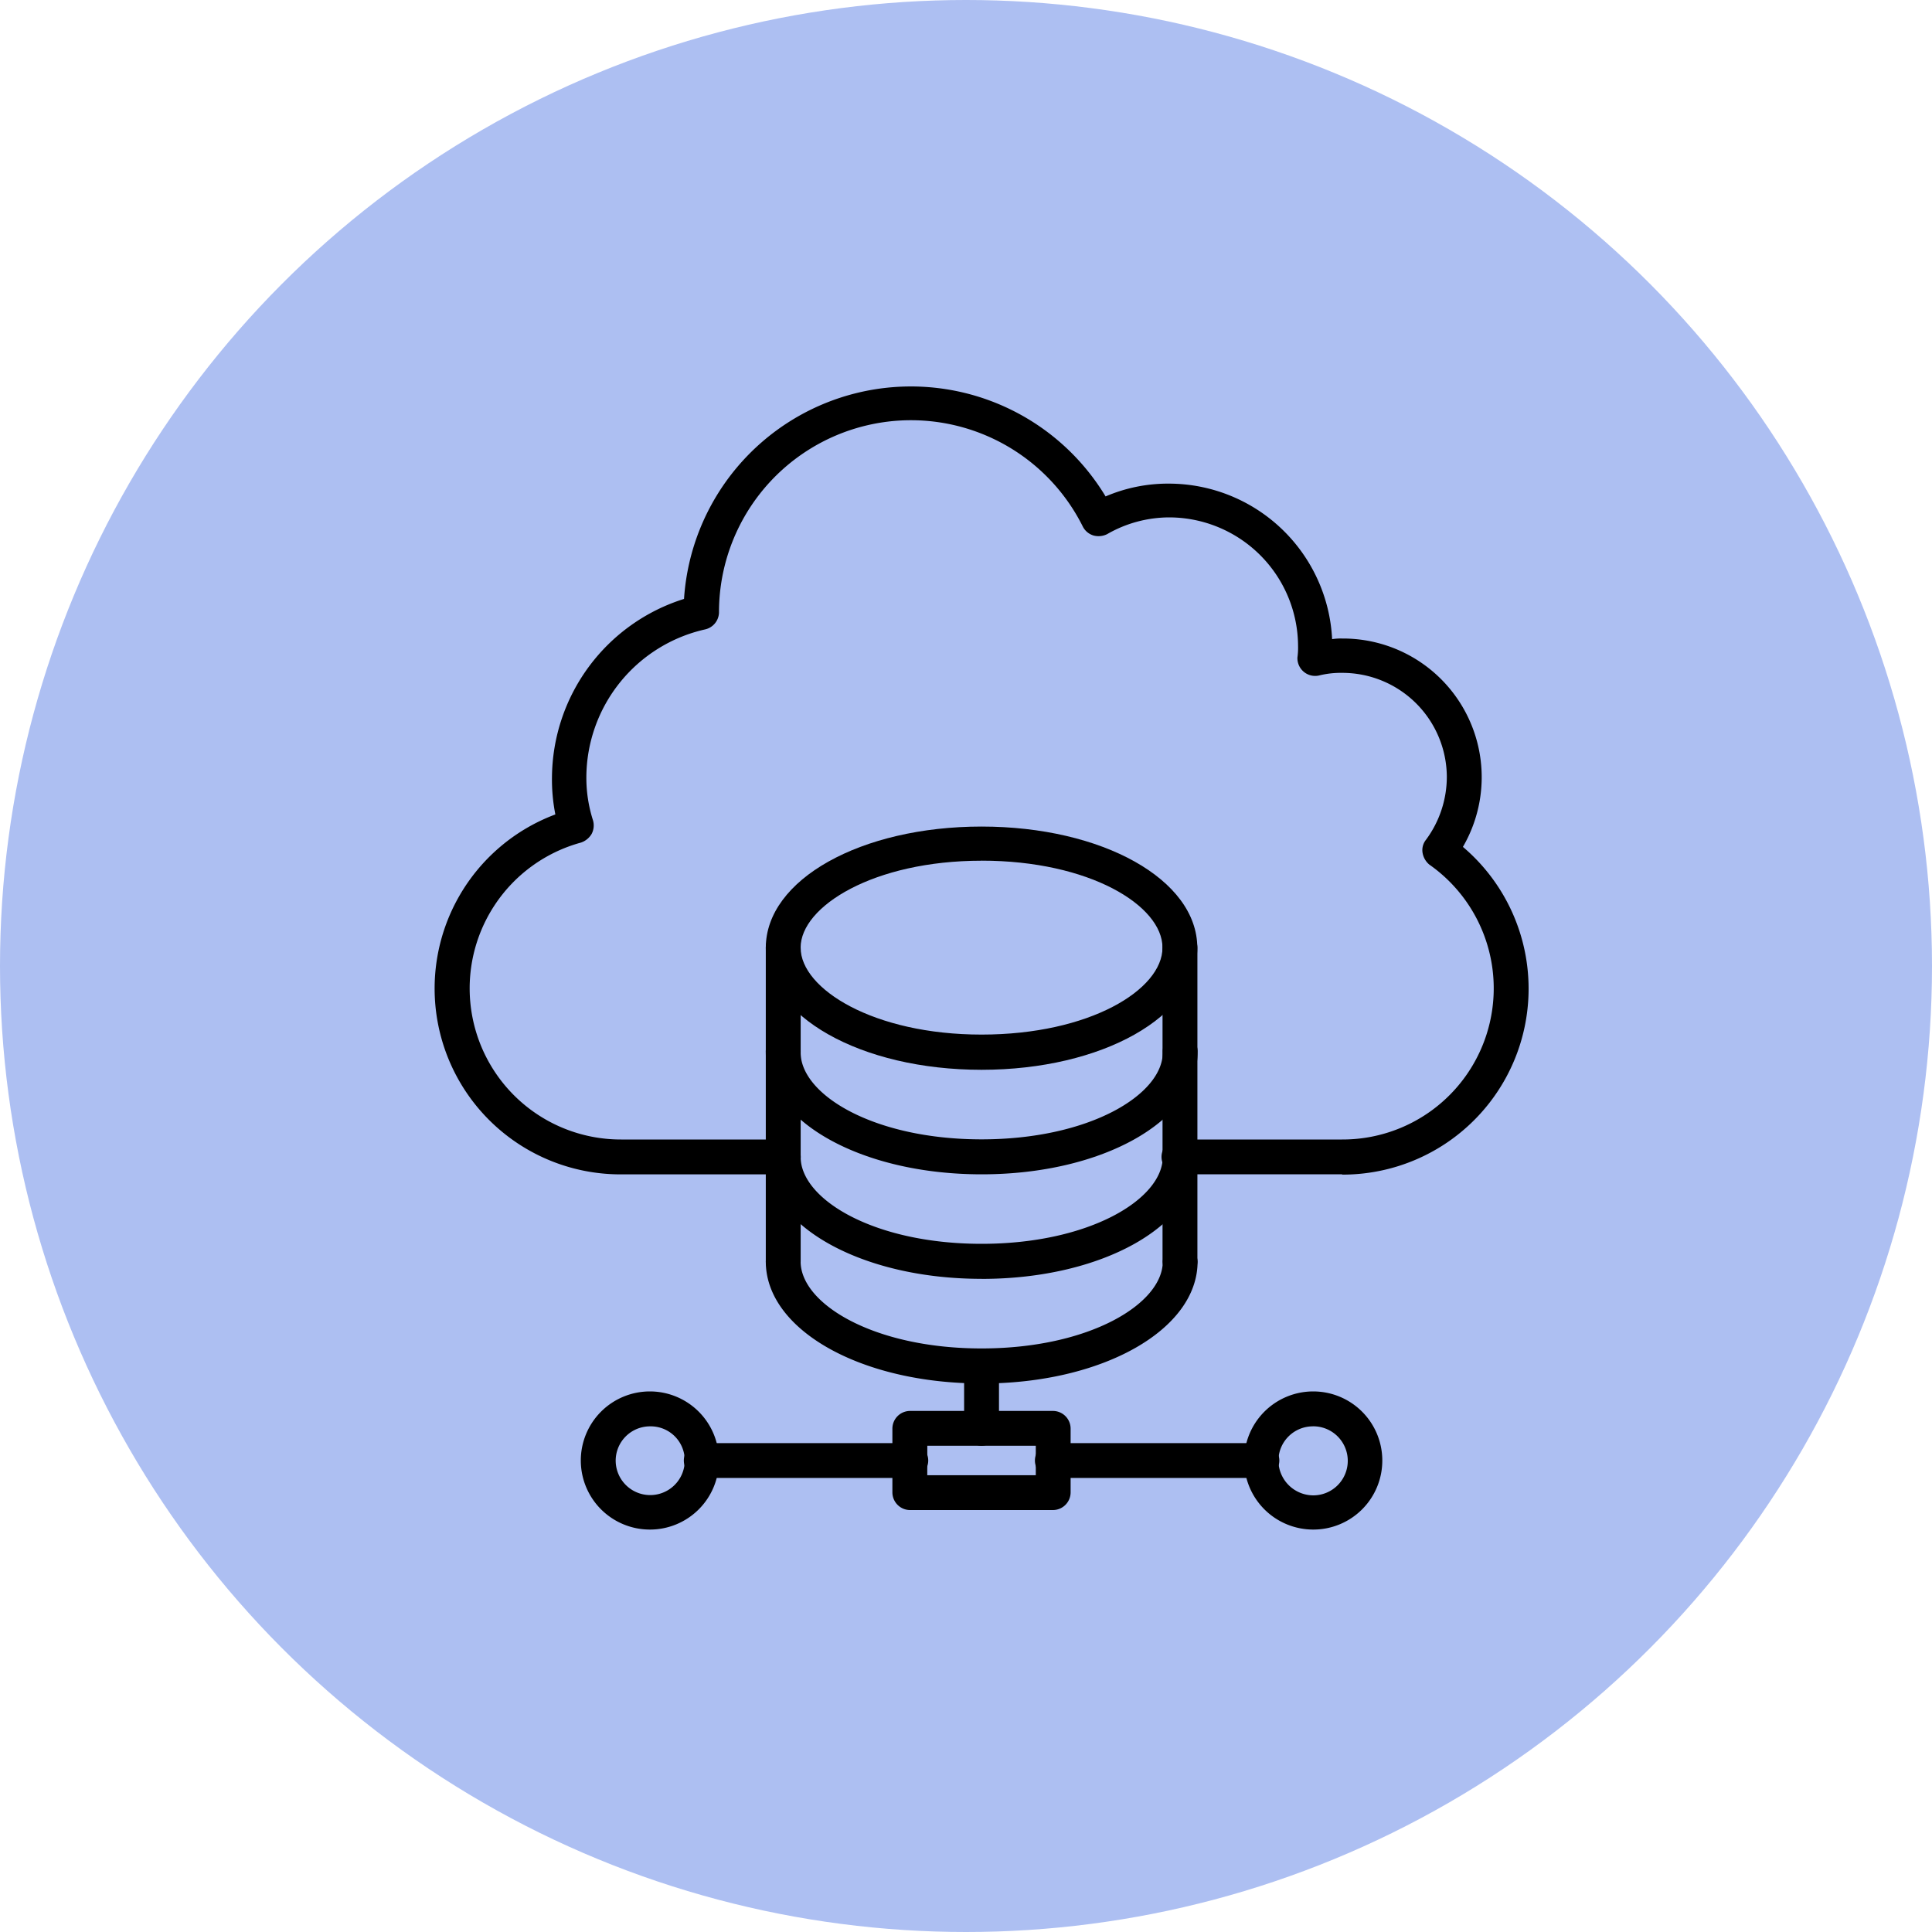 <svg xmlns="http://www.w3.org/2000/svg" xmlns:xlink="http://www.w3.org/1999/xlink" width="40" height="40" viewBox="0 0 40 40">
  <defs>
    <clipPath id="clip-Database">
      <rect width="40" height="40"/>
    </clipPath>
  </defs>
  <g id="Database" clip-path="url(#clip-Database)">
    <circle id="Ellipse_333" data-name="Ellipse 333" cx="20" cy="20" r="20" fill="#adbff2"/>
    <g id="Group_2381" data-name="Group 2381" transform="translate(-2.36 -6.2)">
      <path id="Path_1761" data-name="Path 1761" d="M30.146,30.513H26.788a.361.361,0,1,1,0-.721h3.357A3.129,3.129,0,0,0,31.952,24.1a.406.406,0,0,1-.138-.236.342.342,0,0,1,.07-.278,2.193,2.193,0,0,0,.431-1.305,2.163,2.163,0,0,0-2.164-2.15,1.869,1.869,0,0,0-.485.055.367.367,0,0,1-.444-.374,1.443,1.443,0,0,0,.013-.236,2.673,2.673,0,0,0-2.664-2.664,2.586,2.586,0,0,0-1.289.347.4.4,0,0,1-.278.029.365.365,0,0,1-.223-.181,3.975,3.975,0,0,0-7.535,1.778.369.369,0,0,1-.291.347A3.149,3.149,0,0,0,14.5,22.286a2.882,2.882,0,0,0,.138.9.379.379,0,0,1-.028.278.406.406,0,0,1-.223.181,3.129,3.129,0,0,0,.833,6.147h3.357a.361.361,0,0,1,0,.722H15.218a3.848,3.848,0,0,1-1.36-7.452,3.736,3.736,0,0,1-.07-.775A3.9,3.9,0,0,1,16.522,18.6a4.707,4.707,0,0,1,8.728-2.122,3.275,3.275,0,0,1,1.317-.265,3.387,3.387,0,0,1,3.373,3.22,1.119,1.119,0,0,1,.208-.013,2.871,2.871,0,0,1,2.5,4.314,3.849,3.849,0,0,1-2.5,6.785Z" transform="translate(0 0)" fill-rule="evenodd"/>
      <path id="Path_1762" data-name="Path 1762" d="M38.142,64.825a.367.367,0,0,1-.361-.361V57.971a.361.361,0,0,1,.722,0v6.494A.367.367,0,0,1,38.142,64.825Z" transform="translate(-19.566 -32.148)" fill-rule="evenodd"/>
      <path id="Path_1763" data-name="Path 1763" d="M42.248,54.364c-2.5,0-4.467-1.111-4.467-2.525s1.969-2.511,4.467-2.511,4.467,1.095,4.467,2.511S44.746,54.364,42.248,54.364Zm0-4.329c-2.233,0-3.746.945-3.746,1.8s1.512,1.8,3.746,1.8,3.746-.928,3.746-1.8S44.483,50.034,42.248,50.034Z" transform="translate(-19.566 -26.015)" fill-rule="evenodd"/>
      <path id="Path_1764" data-name="Path 1764" d="M69.8,64.825a.367.367,0,0,1-.361-.361V57.971a.361.361,0,0,1,.722,0v6.494A.367.367,0,0,1,69.8,64.825Z" transform="translate(-43.01 -32.148)" fill-rule="evenodd"/>
      <path id="Path_1765" data-name="Path 1765" d="M42.248,68.842c-2.5,0-4.467-1.111-4.467-2.524a.361.361,0,1,1,.721,0c0,.875,1.512,1.8,3.746,1.8S46,67.192,46,66.318a.361.361,0,1,1,.721,0c0,1.414-1.969,2.524-4.467,2.524Z" transform="translate(-19.566 -38.329)" fill-rule="evenodd"/>
      <path id="Path_1766" data-name="Path 1766" d="M42.248,77.186c-2.5,0-4.467-1.111-4.467-2.525a.361.361,0,0,1,.721,0c0,.875,1.512,1.8,3.746,1.8S46,75.536,46,74.662a.361.361,0,0,1,.721,0c0,1.414-1.969,2.525-4.467,2.525Z" transform="translate(-19.566 -44.509)" fill-rule="evenodd"/>
      <path id="Path_1767" data-name="Path 1767" d="M42.248,85.534c-2.5,0-4.467-1.111-4.467-2.525a.361.361,0,0,1,.721,0c0,.875,1.512,1.8,3.746,1.8S46,83.884,46,83.01a.361.361,0,0,1,.721,0c0,1.414-1.969,2.525-4.467,2.525Z" transform="translate(-19.566 -50.691)" fill-rule="evenodd"/>
      <path id="Path_1768" data-name="Path 1768" d="M53.97,93a.367.367,0,0,1-.361-.361V91.349a.361.361,0,1,1,.722,0v1.289A.367.367,0,0,1,53.97,93Z" transform="translate(-31.288 -56.867)" fill-rule="evenodd"/>
      <path id="Path_1769" data-name="Path 1769" d="M51.216,98.013H48.248a.367.367,0,0,1-.361-.361v-1.33a.367.367,0,0,1,.361-.361h2.968a.367.367,0,0,1,.361.361v1.33A.367.367,0,0,1,51.216,98.013Zm-2.607-.721h2.247v-.61H48.61Z" transform="translate(-27.051 -60.549)" fill-rule="evenodd"/>
      <path id="Path_1770" data-name="Path 1770" d="M43.243,99.249h-4.3a.361.361,0,1,1,0-.721h4.3a.361.361,0,1,1,0,.721Zm-7.269,0h-4.3a.361.361,0,1,1,0-.721h4.3a.361.361,0,1,1,0,.721Z" transform="translate(-14.776 -62.45)" fill-rule="evenodd"/>
      <path id="Path_1771" data-name="Path 1771" d="M24.449,97.267a1.43,1.43,0,1,1,1.43-1.43A1.428,1.428,0,0,1,24.449,97.267Zm0-2.137a.711.711,0,0,0-.708.708.715.715,0,1,0,1.43,0A.705.705,0,0,0,24.449,95.13Z" transform="translate(-8.634 -59.399)" fill-rule="evenodd"/>
      <path id="Path_1772" data-name="Path 1772" d="M77.387,97.267a1.43,1.43,0,1,1,1.43-1.43A1.428,1.428,0,0,1,77.387,97.267Zm0-2.137a.714.714,0,0,0-.721.708.725.725,0,0,0,.721.721.715.715,0,0,0,0-1.43Z" transform="translate(-47.838 -59.399)" fill-rule="evenodd"/>
    </g>
  </g>
</svg>
